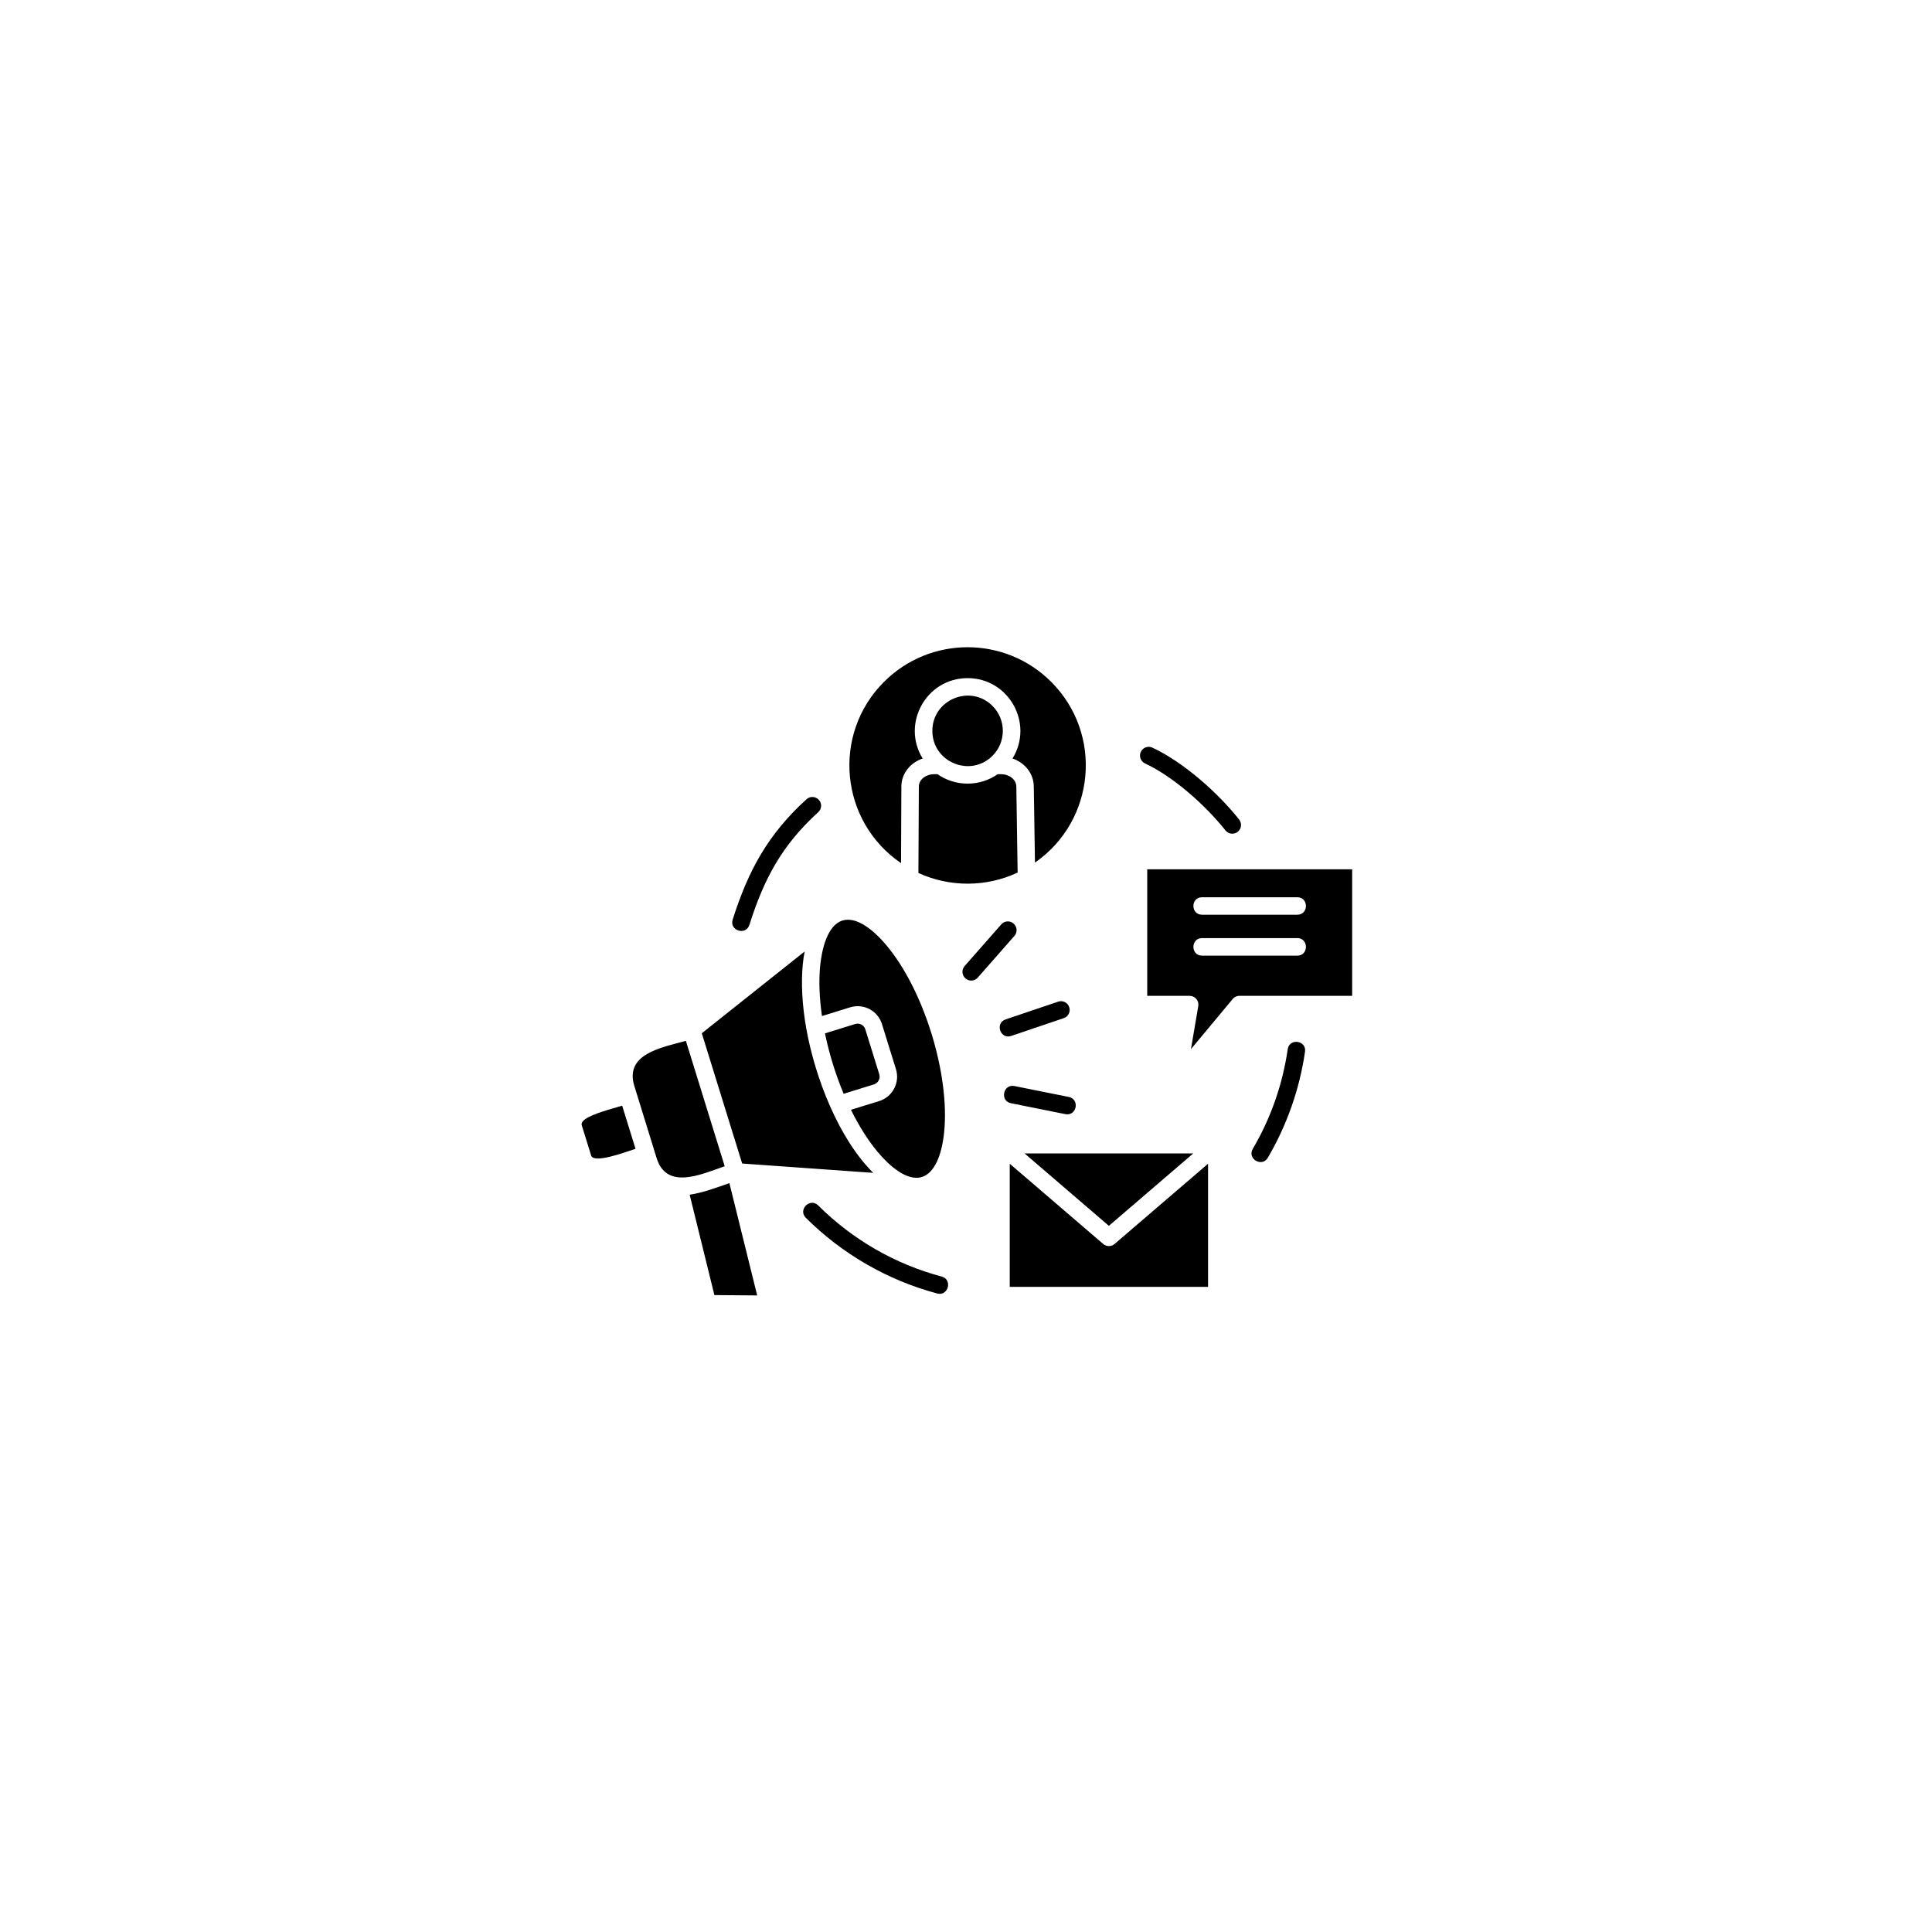 <svg xmlns="http://www.w3.org/2000/svg" xmlns:xlink="http://www.w3.org/1999/xlink" width="500" zoomAndPan="magnify" viewBox="0 0 375 375" height="500" preserveAspectRatio="xMidYMid meet" version="1.0"><defs><clipPath id="1575493de0"><path d="M 112.5 125 L 262.5 125 L 262.5 251.625 L 112.5 251.625 Z M 112.5 125" clip-rule="nonzero"></path></clipPath></defs><rect x="-37.5" width="450" fill="#ffffff" y="-37.5" height="450" fill-opacity="1"></rect><rect x="-37.5" width="450" fill="#ffffff" y="-37.5" height="450" fill-opacity="1"></rect><g clip-path="url(#1575493de0)"><path fill="#000000" d="M 249.949 203.648 C 250.27 201.441 253.629 201.934 253.301 204.141 C 252.242 211.445 249.777 218.41 246.086 224.715 C 244.957 226.641 242.035 224.926 243.164 222.996 C 246.645 217.074 248.941 210.539 249.949 203.648 Z M 222.25 148.18 C 221.402 147.785 221.035 146.781 221.43 145.934 C 221.824 145.09 222.836 144.723 223.684 145.117 C 229.766 147.969 236.402 153.887 240.516 159.07 C 241.094 159.801 240.98 160.871 240.238 161.449 C 239.508 162.035 238.445 161.91 237.859 161.18 C 234.043 156.371 227.863 150.82 222.25 148.18 Z M 145.457 179.523 C 144.781 181.648 141.535 180.629 142.211 178.504 C 145.234 168.934 149.117 161.879 156.539 155.137 C 157.23 154.5 158.312 154.559 158.938 155.254 C 159.574 155.934 159.516 157.016 158.82 157.641 C 151.832 164 148.316 170.473 145.457 179.523 Z M 182.781 247.781 C 184.941 248.359 184.062 251.645 181.906 251.066 C 172.242 248.484 163.453 243.379 156.418 236.383 C 154.828 234.801 157.219 232.402 158.809 233.973 C 165.449 240.582 173.66 245.344 182.781 247.781 Z M 192.648 137.023 C 188.352 132.727 180.969 135.789 180.969 141.859 C 180.969 147.941 188.352 150.992 192.648 146.695 C 195.316 144.023 195.316 139.691 192.648 137.023 Z M 193.652 150.27 C 191.992 151.426 189.98 152.102 187.812 152.102 C 185.645 152.102 183.633 151.43 181.973 150.27 L 181.27 150.27 C 179.805 150.27 178.359 151.262 178.348 152.637 L 178.262 169.445 C 184.371 172.238 191.453 172.211 197.52 169.367 L 197.27 152.648 C 197.242 151.262 195.824 150.27 194.348 150.27 Z M 187.812 131.625 C 195.84 131.625 200.707 140.461 196.531 147.223 C 198.863 148.023 200.617 150.074 200.656 152.609 L 200.887 167.43 C 212.613 159.281 214.172 142.484 204.035 132.348 C 195.078 123.387 180.547 123.387 171.586 132.348 C 161.391 142.531 163.031 159.445 174.891 167.535 L 174.957 152.621 C 174.977 150.078 176.75 148.016 179.09 147.227 C 174.91 140.461 179.777 131.625 187.812 131.625 Z M 198.875 223.883 L 215.234 237.934 L 231.605 223.883 Z M 234.488 225.879 L 216.34 241.453 C 215.688 242.008 214.742 241.992 214.117 241.441 L 195.992 225.879 L 195.992 249.777 L 234.484 249.777 L 234.484 225.879 Z M 231.16 203.641 L 239.172 194.023 C 239.48 193.582 239.988 193.293 240.566 193.293 L 262.453 193.293 L 262.453 168.73 L 222.676 168.73 L 222.676 193.293 L 230.922 193.293 C 231.949 193.293 232.758 194.238 232.586 195.266 Z M 233.32 185.488 C 231.082 185.488 231.082 182.086 233.32 182.086 L 251.801 182.086 C 254.039 182.086 254.039 185.488 251.801 185.488 Z M 233.32 177.547 C 231.082 177.547 231.082 174.156 233.32 174.156 L 251.801 174.156 C 254.039 174.156 254.039 177.547 251.801 177.547 Z M 123.504 212.016 L 127.453 224.793 C 129.391 231.027 136.031 227.98 140.664 226.363 L 133.129 202.031 C 128.391 203.324 121.191 204.566 123.129 210.801 Z M 120.762 214.613 L 117.988 215.426 C 115.203 216.281 112.574 217.285 112.918 218.41 L 114.742 224.289 C 115.242 225.891 121.148 223.723 123.355 222.98 Z M 133.863 231.891 L 138.664 251.375 L 146.969 251.441 L 141.574 229.637 C 139.125 230.504 136.477 231.504 133.863 231.891 Z M 163.754 212.305 L 169.652 210.473 C 170.461 210.219 170.914 209.344 170.672 208.535 L 167.953 199.773 C 167.703 198.965 166.82 198.504 166.008 198.754 L 160.129 200.578 C 160.938 204.527 162.191 208.582 163.754 212.305 Z M 159.543 197.215 L 165.016 195.52 C 167.613 194.711 170.391 196.176 171.191 198.785 L 173.906 207.535 C 174.707 210.137 173.242 212.91 170.641 213.723 L 165.168 215.406 C 166.773 218.664 168.57 221.469 170.418 223.664 C 172.375 225.996 175.941 229.379 178.938 228.453 C 181.309 227.711 182.793 224.414 183.266 219.684 C 184.371 208.449 179.316 192.094 172.039 183.465 C 168.977 179.82 165.891 177.945 163.523 178.676 C 160.523 179.609 159.504 184.418 159.195 187.434 C 158.918 190.293 159.023 193.617 159.543 197.215 Z M 156.527 199.777 C 156.516 199.73 156.508 199.688 156.5 199.641 C 155.68 195.027 155.469 190.73 155.828 187.105 C 155.914 186.258 156.031 185.445 156.184 184.68 L 136.219 200.555 L 144.055 225.84 L 169.5 227.652 C 162.762 220.977 158.203 209.141 156.527 199.777 Z M 196.223 214.133 C 194.035 213.695 194.699 210.367 196.887 210.797 L 207.449 212.918 C 209.645 213.359 208.984 216.695 206.785 216.254 Z M 196.262 201.078 C 194.152 201.781 193.074 198.57 195.191 197.867 L 205.398 194.418 C 206.285 194.117 207.234 194.602 207.535 195.488 C 207.832 196.375 207.352 197.336 206.465 197.625 Z M 189.789 189.746 C 189.164 190.461 188.09 190.527 187.387 189.898 C 186.684 189.285 186.617 188.215 187.234 187.512 L 194.348 179.418 C 194.961 178.715 196.043 178.645 196.746 179.27 C 197.449 179.887 197.516 180.957 196.898 181.66 Z M 189.789 189.746" fill-opacity="1" fill-rule="nonzero"></path></g></svg>
